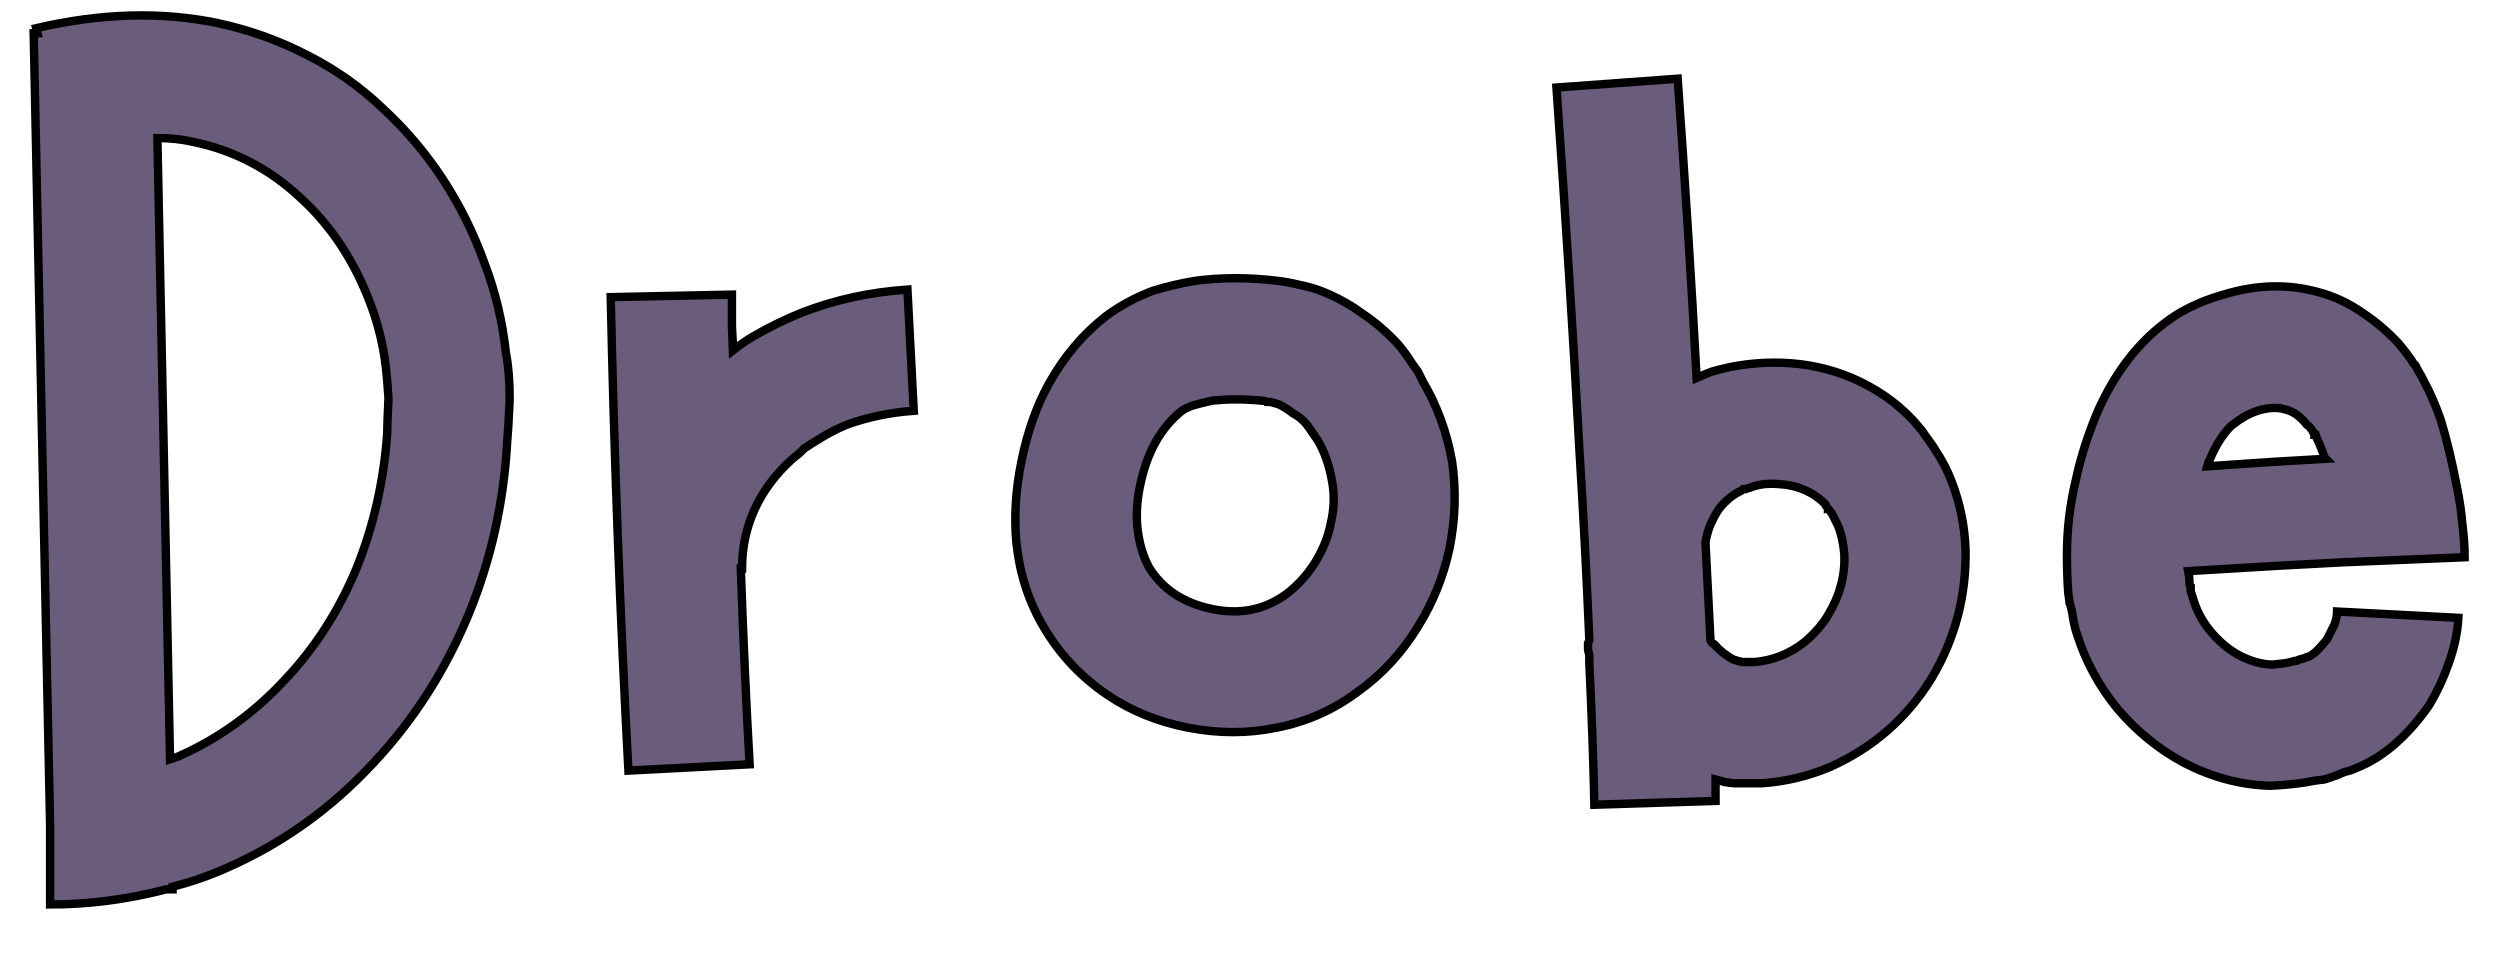 <svg
    xmlns="http://www.w3.org/2000/svg"
    viewBox="0 0 297 116"
    id="vector">
    <path
        id="path"
        d="M 60.1 41.9 C 60.4 43.4 60.55 45.25 60.55 47.45 C 60.45 49.75 60.35 51.45 60.25 52.55 C 59.85 59.65 58.35 66.4 55.75 72.8 C 52.95 79.6 49.15 85.55 44.35 90.65 C 39.35 96.05 33.55 100.2 26.95 103.1 C 24.95 104 22.8 104.75 20.5 105.35 L 20.5 105.65 L 19.75 105.65 C 15.15 106.85 10.55 107.45 5.95 107.45 L 5.95 98 L 4 3.95 L 4.45 3.95 L 4.3 3.35 C 12 1.55 19.2 1.35 25.9 2.75 C 29.6 3.55 33.1 4.8 36.4 6.5 C 39.8 8.2 42.85 10.35 45.55 12.95 C 50.95 17.95 54.95 24.05 57.55 31.25 C 58.85 34.65 59.7 38.2 60.1 41.9 Z M 46 51.5 C 46 50.8 46.05 49.4 46.15 47.3 C 46.05 45.8 45.95 44.6 45.85 43.7 C 45.55 41.1 44.95 38.6 44.05 36.2 C 42.15 31.1 39.4 26.9 35.8 23.6 C 32.1 20.1 27.8 17.85 22.9 16.85 C 21.6 16.55 20.2 16.4 18.7 16.4 L 20.2 90.2 L 21.1 89.9 C 25.9 87.8 30.15 84.75 33.85 80.75 C 37.45 76.95 40.3 72.5 42.4 67.4 C 44.4 62.4 45.6 57.1 46 51.5 Z M 107.805 34.4 L 108.555 48.8 C 105.755 49 103.105 49.55 100.605 50.45 C 99.405 50.95 98.255 51.55 97.155 52.25 C 96.655 52.55 96.105 52.9 95.505 53.3 L 94.905 53.9 L 94.155 54.5 C 92.155 56.3 90.655 58.3 89.655 60.5 C 88.655 62.7 88.155 65.05 88.155 67.55 L 88.005 67.55 C 88.305 76.05 88.655 83.8 89.055 90.8 L 74.655 91.55 C 73.655 72.85 72.955 54.1 72.555 35.3 L 86.955 35 L 86.955 38.75 C 87.055 40.45 87.105 41.4 87.105 41.6 C 88.005 40.9 88.805 40.35 89.505 39.95 C 91.405 38.85 93.355 37.9 95.355 37.1 C 99.255 35.6 103.405 34.7 107.805 34.4 Z M 172.502 54.8 C 173.002 58.2 172.902 61.65 172.202 65.15 C 171.502 68.45 170.252 71.55 168.452 74.45 C 166.552 77.55 164.202 80.1 161.402 82.1 C 158.502 84.3 155.252 85.75 151.652 86.45 C 148.252 87.15 144.752 87.15 141.152 86.45 C 137.552 85.75 134.352 84.45 131.552 82.55 C 128.452 80.45 125.952 77.8 124.052 74.6 C 122.252 71.6 121.152 68.25 120.752 64.55 C 120.452 61.45 120.652 58.2 121.352 54.8 C 122.052 51.3 123.152 48.2 124.652 45.5 C 126.452 42.3 128.702 39.65 131.402 37.55 C 133.002 36.35 134.852 35.35 136.952 34.55 C 138.552 34.05 140.252 33.65 142.052 33.35 C 145.152 32.95 148.352 32.95 151.652 33.35 C 152.552 33.45 153.402 33.6 154.202 33.8 C 155.202 34 156.102 34.25 156.902 34.55 C 158.702 35.25 160.352 36.15 161.852 37.25 C 163.352 38.25 164.752 39.45 166.052 40.85 C 166.652 41.55 167.202 42.3 167.702 43.1 C 168.002 43.5 168.252 43.85 168.452 44.15 L 169.052 45.35 C 170.752 48.25 171.902 51.4 172.502 54.8 Z M 158.102 62.15 C 158.502 60.45 158.552 58.8 158.252 57.2 C 157.952 55.4 157.402 53.8 156.602 52.4 C 156.002 51.5 155.552 50.85 155.252 50.45 C 154.752 49.85 154.202 49.4 153.602 49.1 C 153.102 48.7 152.552 48.35 151.952 48.05 C 151.652 47.95 151.302 47.85 150.902 47.75 L 150.452 47.75 C 150.352 47.65 150.152 47.6 149.852 47.6 C 147.852 47.4 145.902 47.4 144.002 47.6 C 143.102 47.8 142.302 48 141.602 48.2 C 141.102 48.4 140.702 48.6 140.402 48.8 C 137.902 50.8 136.252 53.75 135.452 57.65 C 135.052 59.55 134.952 61.3 135.152 62.9 C 135.352 64.6 135.802 66.1 136.502 67.4 C 138.102 70 140.602 71.65 144.002 72.35 C 147.302 73.05 150.252 72.45 152.852 70.55 C 154.152 69.55 155.252 68.35 156.152 66.95 C 157.152 65.35 157.802 63.75 158.102 62.15 Z M 231.858 57.2 C 232.858 59.8 233.408 62.5 233.508 65.3 C 233.608 70.8 232.258 75.9 229.458 80.6 C 226.558 85.3 222.558 88.8 217.458 91.1 C 214.858 92.2 212.158 92.85 209.358 93.05 L 206.058 93.05 C 205.858 93.05 205.458 93 204.858 92.9 C 204.558 92.8 204.208 92.7 203.808 92.6 L 203.808 95.15 L 189.408 95.6 C 189.308 90.7 189.108 85.05 188.808 78.65 L 188.808 77.75 C 188.708 77.45 188.658 77.25 188.658 77.15 L 188.658 76.4 L 188.808 76.1 L 188.808 75.95 C 188.508 68.75 188.108 61.1 187.608 53 C 186.908 40.1 186.008 25.9 184.908 10.4 L 199.308 9.35 C 200.208 21.85 200.958 33.7 201.558 44.9 C 202.458 44.5 203.058 44.25 203.358 44.15 C 206.058 43.35 208.858 43 211.758 43.1 C 214.658 43.2 217.408 43.8 220.008 44.9 C 222.808 46.1 225.208 47.75 227.208 49.85 C 228.008 50.75 228.458 51.3 228.558 51.5 C 229.358 52.6 229.808 53.25 229.908 53.45 C 230.708 54.65 231.358 55.9 231.858 57.2 Z M 217.158 73.1 C 218.558 70.8 219.208 68.4 219.108 65.9 C 219.008 64.6 218.758 63.45 218.358 62.45 L 217.608 60.95 L 217.458 60.8 C 217.358 60.6 217.258 60.5 217.158 60.5 C 217.158 60.4 217.108 60.3 217.008 60.2 C 216.908 60.1 216.858 60 216.858 59.9 C 215.358 58.4 213.458 57.6 211.158 57.5 C 209.958 57.4 208.858 57.55 207.858 57.95 C 207.758 57.95 207.608 58 207.408 58.1 L 207.108 58.1 C 207.008 58.2 206.858 58.3 206.658 58.4 L 206.358 58.55 C 205.858 58.85 205.458 59.15 205.158 59.45 C 204.458 60.05 203.908 60.8 203.508 61.7 C 203.108 62.4 202.808 63.3 202.608 64.4 C 202.808 68.1 203.008 72 203.208 76.1 C 203.308 76.3 203.458 76.45 203.658 76.55 C 204.258 77.25 205.008 77.85 205.908 78.35 C 206.508 78.55 206.908 78.65 207.108 78.65 L 208.458 78.65 C 209.558 78.55 210.608 78.3 211.608 77.9 C 212.808 77.4 213.858 76.75 214.758 75.95 C 215.758 75.05 216.558 74.1 217.158 73.1 Z M 277.353 74.15 C 277.553 73.55 277.653 73.05 277.653 72.65 L 292.053 73.4 C 291.953 75.2 291.553 77.05 290.853 78.95 C 290.253 80.65 289.503 82.25 288.603 83.75 C 287.503 85.35 286.303 86.75 285.003 87.95 C 283.403 89.45 281.703 90.55 279.903 91.25 C 279.703 91.35 279.453 91.45 279.153 91.55 L 278.553 91.7 L 277.503 92.15 C 277.403 92.15 277.253 92.2 277.053 92.3 L 276.153 92.6 L 274.953 92.75 C 273.553 93.05 271.803 93.25 269.703 93.35 C 266.203 93.25 262.803 92.35 259.503 90.65 C 256.503 89.05 253.853 86.9 251.553 84.2 C 249.353 81.5 247.753 78.55 246.753 75.35 C 246.553 74.85 246.353 73.95 246.153 72.65 L 246.003 72.05 C 246.003 71.95 245.953 71.8 245.853 71.6 L 245.853 71.45 L 245.703 70.4 C 245.603 69 245.553 67.5 245.553 65.9 C 245.553 62.9 245.903 59.95 246.603 57.05 C 247.203 54.25 248.103 51.45 249.303 48.65 C 250.803 45.35 252.653 42.6 254.853 40.4 C 256.153 39.1 257.553 38 259.053 37.1 C 260.653 36.2 262.353 35.5 264.153 35 C 268.053 33.8 271.803 33.7 275.403 34.7 C 277.303 35.2 279.103 36.05 280.803 37.25 C 282.303 38.25 283.703 39.45 285.003 40.85 C 285.503 41.45 286.003 42.1 286.503 42.8 L 286.653 43.1 L 286.953 43.4 L 287.253 44 C 287.453 44.3 287.703 44.75 288.003 45.35 C 288.703 46.65 289.353 48.15 289.953 49.85 C 290.653 52.15 291.303 54.85 291.903 57.95 C 292.203 59.45 292.403 60.8 292.503 62 C 292.703 63.6 292.803 65 292.803 66.2 L 278.403 66.8 C 274.203 67 268.053 67.35 259.953 67.85 C 260.053 68.35 260.103 68.7 260.103 68.9 L 260.103 69.35 C 260.103 69.45 260.153 69.55 260.253 69.65 L 260.253 70.25 L 260.553 71.15 C 260.953 72.55 261.653 73.85 262.653 75.05 C 263.653 76.25 264.803 77.2 266.103 77.9 C 267.503 78.6 268.803 78.95 270.003 78.95 C 271.103 78.85 271.803 78.75 272.103 78.65 L 272.703 78.5 L 272.853 78.5 L 273.153 78.35 L 273.753 78.2 L 274.053 78.05 L 274.203 78.05 C 274.603 77.85 274.953 77.6 275.253 77.3 C 275.653 76.9 276.053 76.45 276.453 75.95 L 277.353 74.15 Z M 265.053 50.6 C 264.053 51.6 263.203 52.95 262.503 54.65 C 262.403 54.75 262.303 55 262.203 55.4 C 267.803 55 272.503 54.7 276.303 54.5 L 276.153 54.35 C 275.853 53.45 275.553 52.7 275.253 52.1 L 275.103 51.65 L 274.953 51.65 L 274.953 51.5 L 274.803 51.35 C 274.603 50.95 274.353 50.65 274.053 50.45 C 273.253 49.45 272.403 48.85 271.503 48.65 C 270.603 48.35 269.503 48.4 268.203 48.8 C 267.603 49 267.053 49.25 266.553 49.55 C 266.053 49.85 265.553 50.2 265.053 50.6 Z"
        fill="#6a5d7b"
        stroke="#000000"/>
</svg>
